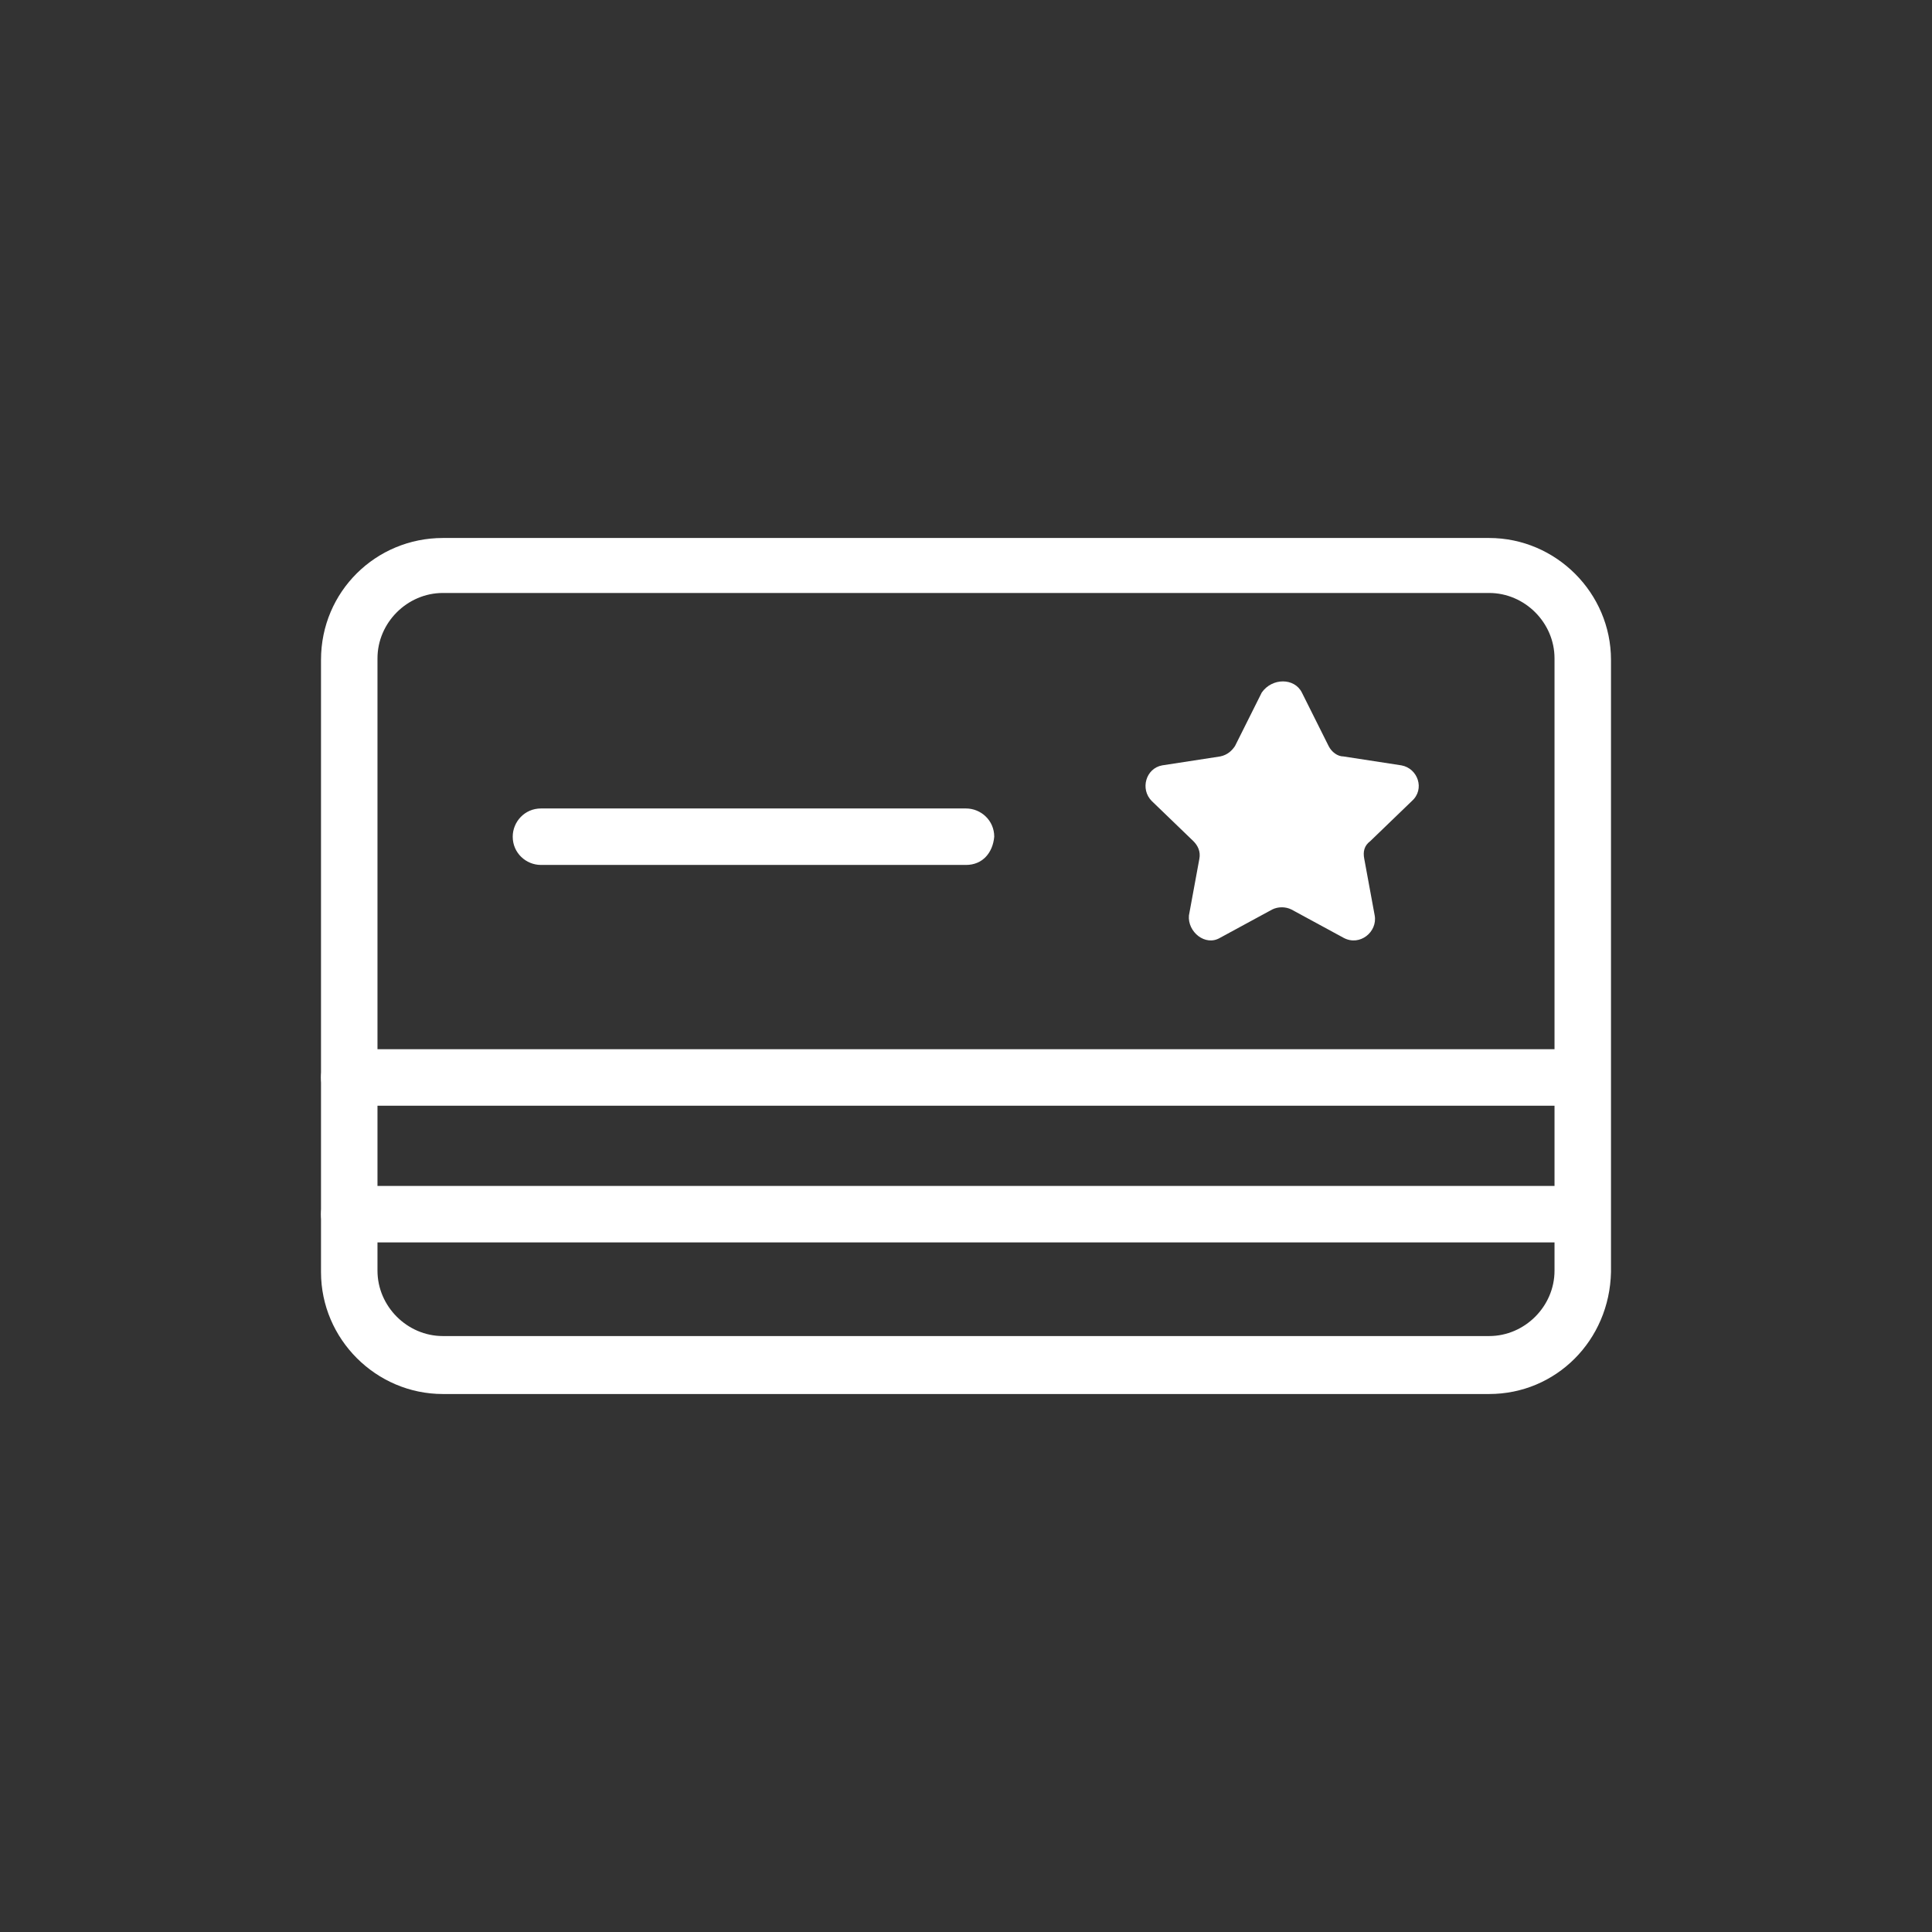 <?xml version="1.0" encoding="utf-8"?>
<!-- Generator: Adobe Illustrator 21.1.0, SVG Export Plug-In . SVG Version: 6.00 Build 0)  -->
<svg version="1.1" id="Livello_1" xmlns="http://www.w3.org/2000/svg" xmlns:xlink="http://www.w3.org/1999/xlink" x="0px" y="0px"
	 viewBox="0 0 130 130" style="enable-background:new 0 0 130 130;" xml:space="preserve">
<rect x="0" y="0" width="130" height="130" fill="#333333" stroke="none"/>
<style type="text/css">
	.st0{fill:#FFFFFF;}
</style>
<g>
	<g>
		<path class="st0" d="M100.2,93.8H29.8c-4.5,0-8.2-3.7-8.2-8.2V44.4c0-4.6,3.7-8.2,8.2-8.2h70.4c4.5,0,8.2,3.7,8.2,8.2v41.2
			C108.3,90.2,104.7,93.8,100.2,93.8z M29.8,39.9c-2.4,0-4.4,2-4.4,4.4v41.2c0,2.4,2,4.4,4.4,4.4h70.4c2.4,0,4.4-2,4.4-4.4V44.3
			c0-2.4-2-4.4-4.4-4.4C100.2,39.9,29.8,39.9,29.8,39.9z"/>
	</g>
	<g>
		<path class="st0" d="M106.5,83.6H23.5c-1,0-1.9-0.8-1.9-1.9c0-1,0.8-1.9,1.9-1.9h82.9c1,0,1.9,0.8,1.9,1.9
			C108.3,82.8,107.5,83.6,106.5,83.6z"/>
	</g>
	<g>
		<path class="st0" d="M106.5,74.4H23.5c-1,0-1.9-0.8-1.9-1.9c0-1,0.8-1.9,1.9-1.9h82.9c1,0,1.9,0.8,1.9,1.9
			C108.3,73.6,107.5,74.4,106.5,74.4z"/>
	</g>
	<g>
		<path class="st0" d="M87.6,46.6l1.8,3.6c0.2,0.4,0.6,0.7,1,0.7l3.9,0.6c1.1,0.2,1.6,1.6,0.7,2.4l-2.8,2.7
			c-0.4,0.3-0.5,0.7-0.4,1.2l0.7,3.8c0.2,1.1-1,2.1-2.1,1.5l-3.5-1.9c-0.4-0.2-0.9-0.2-1.3,0l-3.5,1.9c-1,0.6-2.2-0.4-2.1-1.5
			l0.7-3.8c0.1-0.5-0.1-0.9-0.4-1.2l-2.8-2.7c-0.8-0.8-0.4-2.2,0.7-2.4l3.9-0.6c0.5-0.1,0.8-0.4,1-0.7l1.8-3.6
			C85.6,45.6,87.1,45.6,87.6,46.6z"/>
	</g>
	<g>
		<path class="st0" d="M65,58.2H36.4c-1,0-1.9-0.8-1.9-1.9c0-1,0.8-1.9,1.9-1.9H65c1,0,1.9,0.8,1.9,1.9C66.8,57.4,66.1,58.2,65,58.2
			z"/>
	</g>
</g>
</svg>

